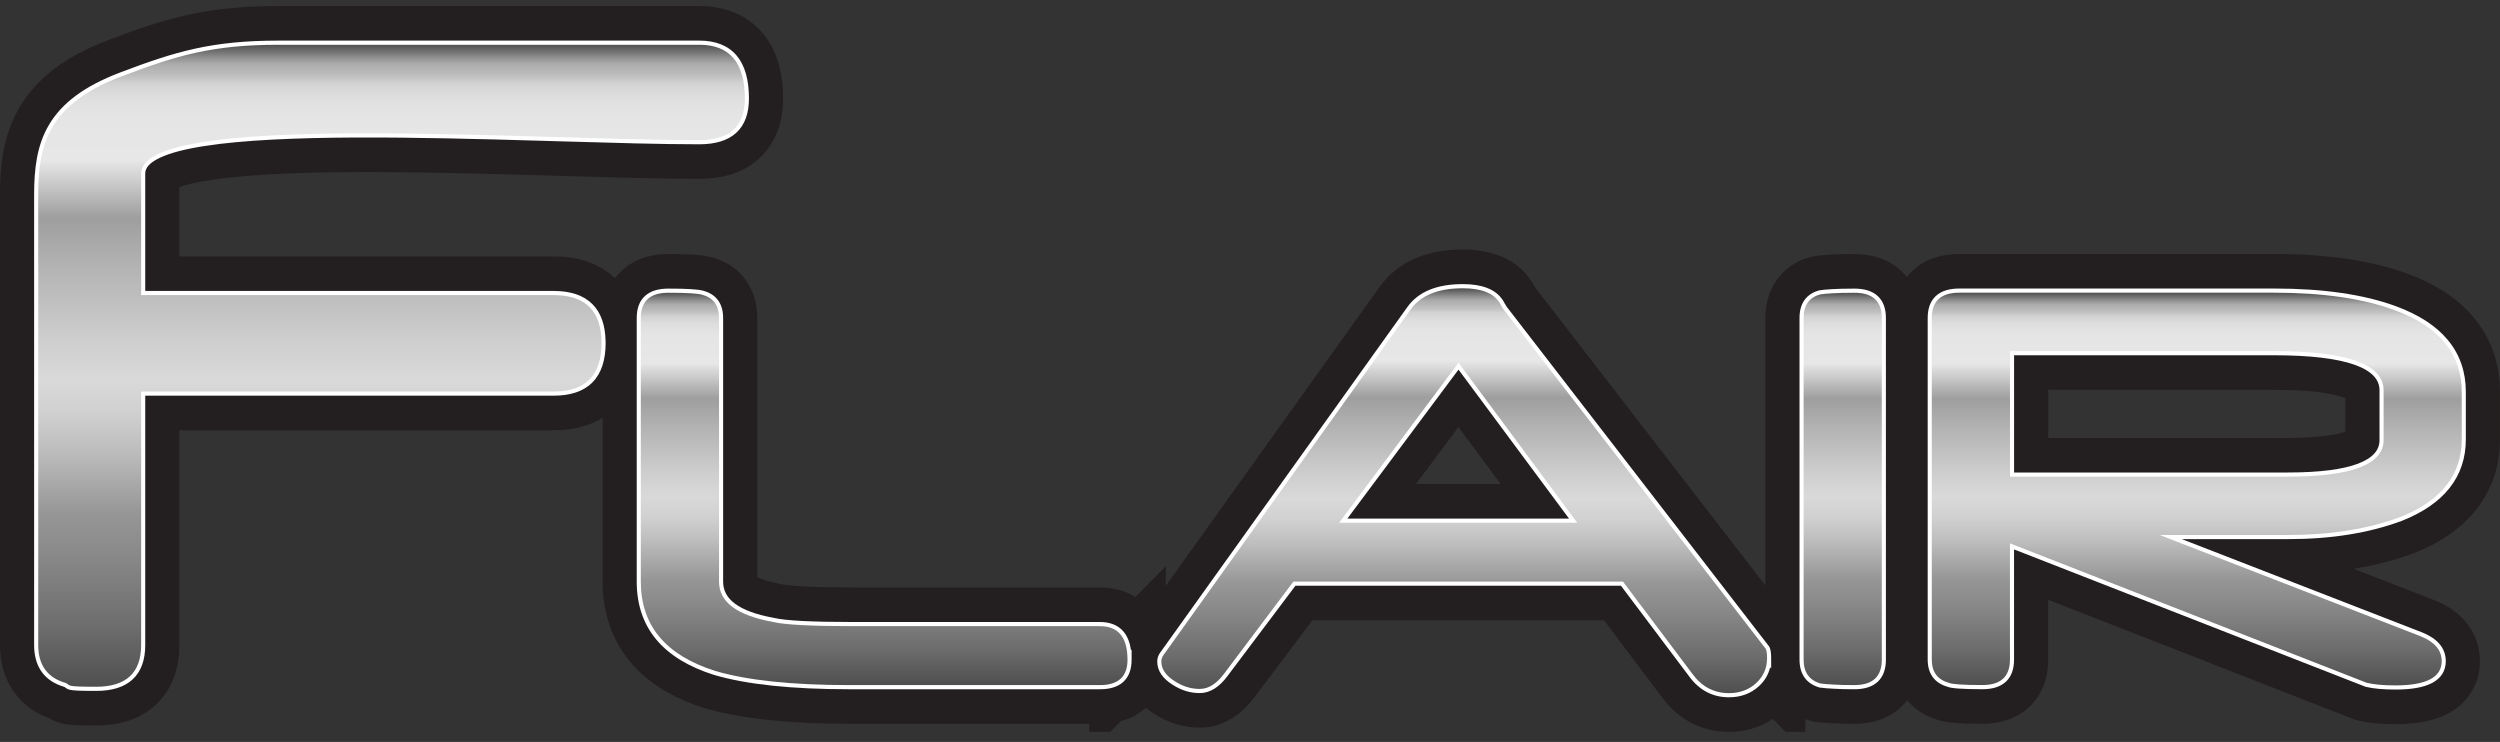 <?xml version="1.0" encoding="UTF-8"?> <svg xmlns="http://www.w3.org/2000/svg" width="155" height="46" viewBox="0 0 155 46" fill="none"><rect x="0" y="0" width="155" height="46" fill="#333333" stroke="none"/><g clip-path="url(#clip0_30_2808)"><path d="M37.295 21.269C37.295 23.274 36.306 24.275 34.329 24.275H8.751V39.992C8.751 41.712 7.82 42.579 5.965 42.579C3.988 42.579 4.394 42.497 4.084 42.347C2.941 42.022 2.37 41.238 2.37 39.992V12.054C2.37 8.875 3.059 6.436 7.537 4.736C10.967 3.431 13.177 2.776 17.277 2.776H43.359C45.24 2.776 46.181 3.885 46.181 6.109C46.181 7.829 45.24 8.689 43.359 8.689C32.688 8.689 8.751 6.882 8.751 10.749V18.296H34.327C36.304 18.296 37.293 19.287 37.293 21.267L37.295 21.269Z" fill="#231F20"></path><path fill-rule="evenodd" clip-rule="evenodd" d="M17.277 5.176C13.559 5.176 11.643 5.738 8.371 6.983L8.369 6.984C6.434 7.718 5.666 8.478 5.301 9.086C4.913 9.733 4.741 10.594 4.741 12.054V39.992C4.741 40.01 4.741 40.026 4.742 40.041L4.92 40.092L5.081 40.169C5.277 40.175 5.558 40.179 5.965 40.179C6.15 40.179 6.283 40.164 6.374 40.148C6.378 40.106 6.38 40.054 6.38 39.992V21.875H34.329C34.624 21.875 34.786 21.84 34.864 21.815C34.885 21.747 34.914 21.616 34.922 21.392V21.267C34.922 20.991 34.891 20.835 34.868 20.757C34.788 20.731 34.624 20.697 34.327 20.697H6.38V10.749C6.38 8.782 7.933 7.786 8.794 7.377C9.78 6.909 11.025 6.621 12.299 6.423C14.894 6.02 18.367 5.885 22.043 5.869C25.746 5.853 29.775 5.959 33.518 6.068C33.941 6.08 34.359 6.093 34.773 6.105C38.048 6.201 41.029 6.289 43.359 6.289C43.563 6.289 43.708 6.273 43.805 6.255C43.808 6.215 43.81 6.166 43.81 6.109C43.81 5.562 43.73 5.303 43.69 5.207C43.635 5.194 43.53 5.176 43.359 5.176H17.277ZM34.931 20.783C34.93 20.783 34.927 20.782 34.921 20.777C34.928 20.781 34.931 20.783 34.931 20.783ZM34.849 20.705C34.844 20.697 34.842 20.693 34.842 20.692C34.842 20.692 34.845 20.696 34.849 20.705ZM34.922 21.79V21.791C34.92 21.792 34.917 21.793 34.912 21.796C34.917 21.793 34.92 21.791 34.922 21.79ZM34.838 21.875C34.838 21.875 34.84 21.871 34.845 21.864C34.841 21.872 34.839 21.875 34.838 21.875ZM6.704 2.489C10.291 1.124 12.795 0.375 17.277 0.375H43.359C44.768 0.375 46.227 0.808 47.275 2.046C48.264 3.213 48.552 4.71 48.552 6.109C48.552 7.406 48.186 8.8 47.065 9.825C45.989 10.809 44.609 11.089 43.359 11.089C40.955 11.089 37.897 10.999 34.639 10.903C34.223 10.891 33.804 10.879 33.382 10.867C29.635 10.758 25.679 10.654 22.064 10.669C18.421 10.685 15.244 10.823 13.017 11.168C12.147 11.303 11.528 11.455 11.122 11.597V15.896H34.327C35.675 15.896 37.122 16.235 38.219 17.333C39.035 18.151 39.436 19.168 39.588 20.196L39.666 20.275V21.269C39.666 22.641 39.326 24.11 38.231 25.22C37.135 26.331 35.684 26.675 34.329 26.675H11.122V39.992C11.122 41.281 10.764 42.671 9.657 43.699C8.588 44.692 7.213 44.979 5.965 44.979C5.461 44.979 5.078 44.974 4.785 44.962C4.521 44.951 4.209 44.931 3.911 44.868C3.742 44.832 3.532 44.773 3.305 44.667C3.208 44.622 3.122 44.575 3.045 44.529C2.231 44.23 1.463 43.727 0.889 42.939C0.229 42.032 -0.001 40.984 -0.001 39.992V12.054C-0.001 10.334 0.172 8.386 1.248 6.594C2.347 4.763 4.162 3.454 6.704 2.489ZM2.72 44.298C2.719 44.298 2.725 44.302 2.739 44.313C2.727 44.304 2.72 44.298 2.72 44.298ZM10.649 11.81C10.648 11.81 10.658 11.802 10.684 11.787C10.663 11.803 10.65 11.81 10.649 11.81Z" fill="#231F20"></path><path d="M69.906 40.899C69.906 41.949 69.337 42.475 68.202 42.475H52.658C49.107 42.475 46.333 42.185 44.338 41.596C41.266 40.622 39.731 38.78 39.731 36.062V19.713C39.731 18.676 40.3 18.151 41.435 18.151C42.57 18.151 43.226 18.191 43.532 18.273C44.228 18.459 44.58 18.939 44.58 19.713V36.062C44.58 37.331 45.7 38.158 47.941 38.563C48.655 38.736 50.313 38.822 52.918 38.822H68.2C69.337 38.822 69.904 39.514 69.904 40.901L69.906 40.899Z" fill="#231F20"></path><path fill-rule="evenodd" clip-rule="evenodd" d="M42.103 19.7C42.103 19.7 42.103 19.7 42.103 19.702C42.103 19.7 42.103 19.7 42.103 19.7ZM41.331 20.557C41.331 20.556 41.335 20.556 41.342 20.555C41.335 20.556 41.332 20.557 41.331 20.557ZM42.102 20.557C42.139 20.558 42.174 20.559 42.209 20.559V36.062C42.209 36.665 42.326 37.221 42.538 37.724C42.268 37.318 42.102 36.797 42.102 36.062V20.557ZM67.533 44.876H52.658C49.02 44.876 45.986 44.582 43.675 43.901L43.652 43.894L43.629 43.887C41.81 43.31 40.214 42.404 39.07 41.03C37.896 39.62 37.36 37.911 37.36 36.062V19.713C37.36 18.756 37.633 17.62 38.564 16.765C39.452 15.95 40.552 15.751 41.435 15.751C42.484 15.751 43.474 15.775 44.138 15.953C44.888 16.153 45.663 16.576 46.225 17.348C46.778 18.106 46.951 18.963 46.951 19.713V35.78C47.165 35.895 47.594 36.062 48.357 36.2L48.425 36.212L48.492 36.228C48.62 36.259 49.023 36.317 49.842 36.36C50.615 36.4 51.636 36.422 52.918 36.422H68.2C68.922 36.422 69.702 36.581 70.396 37.011L72.277 35.11V40.898C72.277 41.853 72.008 42.992 71.08 43.852C70.589 44.306 70.033 44.571 69.484 44.717L67.533 46.689V44.876ZM68.304 40.07C68.304 40.07 68.3 40.071 68.293 40.071C68.3 40.07 68.304 40.07 68.304 40.07Z" fill="#231F20"></path><path d="M109.556 40.816C109.556 41.432 109.327 41.944 108.879 42.355C108.427 42.766 107.869 42.975 107.197 42.975C106.264 42.975 105.508 42.572 104.927 41.776L100.626 36.06H80.19L75.889 41.776C75.423 42.4 74.921 42.714 74.382 42.714C73.842 42.714 73.328 42.556 72.832 42.233C72.282 41.889 72.003 41.483 72.003 41.014C72.003 40.869 72.047 40.734 72.134 40.616L87.46 19.19C88.087 18.311 89.162 17.873 90.694 17.873C91.829 17.873 92.581 18.168 92.962 18.752C92.991 18.792 93.025 18.847 93.06 18.925C93.096 18.996 93.152 19.083 93.227 19.192L109.471 40.22C109.527 40.31 109.558 40.511 109.558 40.819L109.556 40.816ZM97.788 32.409L90.428 22.488L83.028 32.409H97.788Z" fill="#231F20"></path><path fill-rule="evenodd" clip-rule="evenodd" d="M109.916 44.572C109.104 45.118 108.172 45.375 107.197 45.375C105.467 45.375 104.028 44.575 103.031 43.217L99.451 38.46H81.364L77.78 43.224C77.779 43.225 77.778 43.226 77.777 43.227C77.072 44.17 75.951 45.114 74.381 45.114C73.359 45.114 72.41 44.807 71.567 44.263C70.641 43.679 69.632 42.622 69.632 41.014C69.632 40.363 69.834 39.73 70.221 39.198L85.537 17.785C85.538 17.785 85.538 17.784 85.539 17.784C86.782 16.042 88.748 15.472 90.694 15.472C92.105 15.472 93.868 15.828 94.912 17.386C94.999 17.511 95.077 17.644 95.147 17.782L111.414 38.839L111.479 38.943C111.771 39.414 111.851 39.883 111.88 40.081C111.919 40.339 111.929 40.594 111.929 40.818V46.607L109.916 44.572ZM93.042 30.009L90.423 26.478L87.789 30.009H93.042Z" fill="#231F20"></path><path d="M116.672 40.899C116.672 41.949 116.104 42.475 114.971 42.475C114.475 42.475 114.054 42.467 113.702 42.444C113.353 42.427 113.076 42.404 112.874 42.377C112.176 42.176 111.824 41.683 111.824 40.901V19.713C111.824 18.925 112.17 18.44 112.851 18.254C113.011 18.227 113.267 18.204 113.615 18.183C113.963 18.163 114.415 18.151 114.971 18.151C116.106 18.151 116.672 18.676 116.672 19.713V40.901V40.899Z" fill="#231F20"></path><path fill-rule="evenodd" clip-rule="evenodd" d="M114.195 20.561V40.065C114.23 40.066 114.265 40.067 114.301 40.068V20.558C114.265 20.559 114.23 20.56 114.195 20.561ZM115.074 20.557C115.074 20.557 115.07 20.556 115.063 20.555C115.071 20.556 115.074 20.556 115.074 20.557ZM114.301 19.701C114.301 19.7 114.301 19.699 114.301 19.699C114.301 19.699 114.301 19.7 114.301 19.701ZM114.301 40.916C114.301 40.916 114.301 40.915 114.301 40.914C114.301 40.915 114.301 40.916 114.301 40.916ZM115.061 40.072C115.067 40.07 115.071 40.07 115.071 40.07C115.071 40.07 115.068 40.071 115.061 40.072ZM113.488 15.786C113.886 15.764 114.381 15.751 114.971 15.751C115.854 15.751 116.955 15.95 117.842 16.767C118.772 17.623 119.043 18.759 119.043 19.713V40.898C119.043 40.899 119.043 40.9 119.043 40.901C119.043 41.855 118.774 42.992 117.848 43.851C116.96 44.674 115.856 44.876 114.971 44.876C114.465 44.876 113.992 44.867 113.57 44.84C113.194 44.822 112.849 44.795 112.559 44.755L112.39 44.733L112.227 44.686C111.475 44.47 110.713 44.032 110.164 43.26C109.624 42.502 109.453 41.651 109.453 40.901V19.713C109.453 18.973 109.616 18.122 110.153 17.362C110.705 16.581 111.475 16.143 112.235 15.936L112.344 15.906L112.456 15.887C112.755 15.836 113.124 15.808 113.473 15.787L113.48 15.786L113.488 15.786Z" fill="#231F20"></path><path d="M152.628 27.237C152.628 29.434 151.364 31.043 148.829 32.05C146.824 32.797 144.506 33.168 141.888 33.168H133.899L150.098 39.456C150.956 39.806 151.385 40.317 151.385 40.995C151.385 41.991 150.431 42.495 148.525 42.495C147.769 42.495 147.172 42.44 146.736 42.332L124.617 33.688V40.896C124.617 41.946 124.049 42.473 122.914 42.473C121.708 42.473 121.008 42.423 120.817 42.332C120.119 42.132 119.771 41.657 119.771 40.896V19.709C119.771 18.672 120.34 18.147 121.475 18.147H140.993C144.021 18.147 146.507 18.509 148.461 19.228C151.241 20.251 152.628 21.946 152.628 24.298V27.233V27.237ZM147.784 27.279V24.203C147.784 22.578 145.514 21.768 140.972 21.768H124.619V29.552H141.847C145.803 29.552 147.784 28.795 147.784 27.279Z" fill="#231F20"></path><path fill-rule="evenodd" clip-rule="evenodd" d="M121.371 20.552C121.371 20.552 121.375 20.552 121.382 20.551C121.375 20.552 121.371 20.553 121.371 20.552ZM122.142 20.547H122.248V30.19L122.246 30.189V40.067C122.211 40.066 122.176 40.065 122.142 40.064V20.547ZM123.005 40.069C123.011 40.068 123.015 40.068 123.015 40.068C123.015 40.068 123.012 40.069 123.005 40.069ZM126.758 31.952L133.221 34.478L133.683 31.952H126.758ZM145.923 35.265L150.965 37.223L150.984 37.23C151.635 37.496 152.329 37.902 152.872 38.551C153.453 39.245 153.756 40.093 153.756 40.996C153.756 41.65 153.593 42.331 153.199 42.95C152.811 43.558 152.286 43.973 151.762 44.249C150.78 44.764 149.608 44.895 148.525 44.895C147.688 44.895 146.875 44.837 146.174 44.664L146.025 44.627L126.988 37.188V40.897C126.988 41.851 126.72 42.99 125.792 43.85C124.903 44.673 123.799 44.874 122.914 44.874C122.287 44.874 121.75 44.861 121.325 44.831C121.113 44.817 120.896 44.796 120.692 44.764C120.58 44.747 120.334 44.707 120.054 44.606C119.361 44.387 118.651 43.972 118.125 43.25C117.574 42.496 117.4 41.645 117.4 40.897V19.709C117.4 18.752 117.673 17.616 118.604 16.761C119.492 15.946 120.592 15.746 121.475 15.746H140.993C144.185 15.746 146.97 16.126 149.27 16.972M145.923 35.265C147.232 35.057 148.476 34.739 149.647 34.303L149.672 34.294L149.696 34.285C151.224 33.677 152.567 32.812 153.532 31.587C154.525 30.328 154.999 28.838 154.999 27.237V24.299C154.999 22.605 154.485 21.039 153.41 19.73C152.368 18.461 150.92 17.579 149.271 16.972M150.029 28.28C150.176 27.998 150.257 27.665 150.257 27.237V24.299C150.257 23.86 150.178 23.511 150.032 23.213C150.113 23.53 150.155 23.861 150.155 24.204V27.279C150.155 27.623 150.112 27.958 150.029 28.28ZM126.99 24.169V27.152H141.846C143.693 27.152 144.819 26.971 145.413 26.757V24.686C145.377 24.672 145.337 24.656 145.292 24.64C144.545 24.373 143.169 24.169 140.972 24.169H126.99Z" fill="#231F20"></path><path d="M37.295 21.269C37.295 23.274 36.306 24.275 34.329 24.275H8.751V39.992C8.751 41.712 7.82 42.579 5.964 42.579C3.988 42.579 4.394 42.496 4.084 42.347C2.941 42.022 2.37 41.238 2.37 39.992V12.054C2.37 8.875 3.059 6.435 7.537 4.736C10.967 3.431 13.176 2.776 17.277 2.776H43.359C45.24 2.776 46.181 3.884 46.181 6.109C46.181 7.829 45.24 8.689 43.359 8.689C32.688 8.689 8.751 6.882 8.751 10.749V18.296H34.327C36.303 18.296 37.293 19.287 37.293 21.267L37.295 21.269Z" fill="white"></path><path fill-rule="evenodd" clip-rule="evenodd" d="M17.277 3.033C13.217 3.033 11.039 3.678 7.626 4.977L7.626 4.977C5.42 5.814 4.184 6.819 3.492 7.974C2.796 9.132 2.624 10.478 2.624 12.054V39.992C2.624 40.575 2.757 41.025 3.003 41.362C3.248 41.699 3.622 41.949 4.153 42.099L4.174 42.105L4.193 42.115C4.287 42.16 4.345 42.209 4.375 42.233C4.38 42.237 4.384 42.241 4.387 42.243C4.388 42.244 4.388 42.244 4.389 42.245C4.393 42.249 4.402 42.257 4.452 42.267C4.604 42.3 4.966 42.322 5.965 42.322C6.858 42.322 7.482 42.112 7.882 41.741C8.278 41.373 8.497 40.806 8.497 39.992V24.018H34.329C35.278 24.018 35.944 23.778 36.373 23.342C36.788 22.922 37.023 22.281 37.04 21.374L37.039 21.373V21.267C37.039 20.317 36.802 19.652 36.372 19.222C35.943 18.791 35.277 18.553 34.327 18.553H8.497V10.749C8.497 10.107 8.997 9.647 9.693 9.317C10.401 8.981 11.407 8.73 12.62 8.542C15.05 8.164 18.392 8.028 22.052 8.012C25.716 7.996 29.713 8.101 33.457 8.21C33.88 8.222 34.298 8.235 34.714 8.247C37.981 8.343 40.996 8.432 43.359 8.432C44.266 8.432 44.9 8.224 45.305 7.853C45.706 7.487 45.927 6.922 45.927 6.109C45.927 5.027 45.697 4.265 45.283 3.775C44.874 3.293 44.249 3.033 43.359 3.033H17.277ZM7.448 4.495C10.895 3.184 13.136 2.518 17.277 2.518H43.359C44.35 2.518 45.136 2.812 45.668 3.441C46.194 4.061 46.435 4.966 46.435 6.109C46.435 7.016 46.186 7.741 45.646 8.235C45.111 8.724 44.333 8.946 43.359 8.946C40.988 8.946 37.965 8.857 34.699 8.761C34.284 8.749 33.865 8.737 33.443 8.724C29.698 8.615 25.709 8.51 22.055 8.526C18.397 8.542 15.088 8.679 12.697 9.05C11.498 9.236 10.55 9.478 9.908 9.783C9.253 10.094 9.005 10.425 9.005 10.749V18.039H34.327C35.354 18.039 36.171 18.297 36.73 18.856C37.27 19.397 37.528 20.179 37.546 21.159L37.549 21.162V21.269C37.549 22.311 37.292 23.139 36.733 23.706C36.174 24.272 35.357 24.532 34.329 24.532H9.005V39.992C9.005 40.898 8.759 41.624 8.225 42.12C7.696 42.612 6.927 42.836 5.965 42.836C4.987 42.836 4.563 42.817 4.347 42.771C4.219 42.743 4.143 42.703 4.075 42.649C4.062 42.639 4.053 42.632 4.045 42.625C4.025 42.609 4.014 42.599 3.992 42.588C3.39 42.413 2.916 42.11 2.594 41.667C2.268 41.22 2.116 40.654 2.116 39.992V12.054C2.116 10.45 2.288 8.987 3.057 7.706C3.829 6.421 5.176 5.357 7.448 4.495Z" fill="white"></path><path d="M69.906 40.899C69.906 41.949 69.337 42.475 68.202 42.475H52.658C49.107 42.475 46.333 42.185 44.338 41.596C41.266 40.622 39.731 38.78 39.731 36.062V19.713C39.731 18.676 40.3 18.151 41.435 18.151C42.57 18.151 43.226 18.191 43.532 18.273C44.228 18.459 44.58 18.939 44.58 19.713V36.062C44.58 37.331 45.7 38.158 47.941 38.563C48.655 38.736 50.313 38.822 52.918 38.822H68.2C69.337 38.822 69.904 39.514 69.904 40.901L69.906 40.899Z" fill="white"></path><path fill-rule="evenodd" clip-rule="evenodd" d="M40.328 18.733C40.114 18.931 39.985 19.241 39.985 19.713V36.062C39.985 37.369 40.353 38.448 41.077 39.317C41.804 40.191 42.907 40.873 44.412 41.35C46.373 41.928 49.118 42.218 52.658 42.218H68.202C68.736 42.218 69.089 42.094 69.308 41.891C69.507 41.707 69.632 41.423 69.65 41.002V40.901C69.65 40.236 69.513 39.786 69.283 39.505C69.06 39.234 68.716 39.079 68.2 39.079H52.918C51.613 39.079 50.543 39.058 49.707 39.014C48.882 38.971 48.271 38.906 47.889 38.815C46.756 38.609 45.874 38.293 45.27 37.844C44.653 37.386 44.325 36.789 44.325 36.062V19.713C44.325 19.365 44.247 19.11 44.112 18.925C43.979 18.742 43.772 18.603 43.467 18.522L43.467 18.522C43.199 18.45 42.579 18.408 41.435 18.408C40.901 18.408 40.548 18.532 40.328 18.733ZM70.121 40.317L70.16 40.278V40.899C70.16 41.47 70.004 41.944 69.651 42.271C69.302 42.594 68.804 42.733 68.202 42.733H52.658C49.098 42.733 46.296 42.441 44.267 41.843L44.264 41.843L44.262 41.842C42.696 41.345 41.496 40.62 40.688 39.649C39.877 38.675 39.477 37.474 39.477 36.062V19.713C39.477 19.148 39.633 18.677 39.987 18.352C40.336 18.032 40.834 17.894 41.435 17.894C42.561 17.894 43.252 17.932 43.597 18.024C43.988 18.129 44.305 18.323 44.521 18.62C44.737 18.916 44.834 19.287 44.834 19.713V36.062C44.834 36.605 45.067 37.056 45.57 37.429C46.085 37.812 46.882 38.11 47.986 38.309L47.993 38.311L48 38.312C48.333 38.393 48.905 38.457 49.733 38.5C50.557 38.543 51.618 38.565 52.918 38.565H68.2C68.822 38.565 69.329 38.756 69.674 39.177C69.915 39.471 70.059 39.857 70.121 40.317Z" fill="white"></path><path d="M109.556 40.816C109.556 41.432 109.327 41.944 108.879 42.355C108.427 42.766 107.869 42.975 107.197 42.975C106.264 42.975 105.508 42.572 104.927 41.776L100.626 36.06H80.19L75.889 41.776C75.423 42.4 74.921 42.714 74.382 42.714C73.842 42.714 73.328 42.556 72.832 42.233C72.282 41.889 72.003 41.483 72.003 41.014C72.003 40.869 72.047 40.734 72.134 40.616L87.46 19.19C88.087 18.311 89.162 17.873 90.694 17.873C91.829 17.873 92.581 18.168 92.962 18.752C92.991 18.792 93.025 18.847 93.06 18.925C93.096 18.996 93.152 19.083 93.227 19.192L109.471 40.22C109.527 40.31 109.558 40.511 109.558 40.819L109.556 40.816ZM97.788 32.409L90.428 22.488L83.028 32.409H97.788Z" fill="white"></path><path fill-rule="evenodd" clip-rule="evenodd" d="M90.694 18.13C89.206 18.13 88.227 18.554 87.666 19.341L72.339 40.769L72.338 40.77C72.283 40.844 72.257 40.924 72.257 41.014C72.257 41.359 72.457 41.696 72.965 42.014L72.967 42.015L72.969 42.017C73.427 42.315 73.895 42.456 74.381 42.456C74.81 42.456 75.246 42.21 75.687 41.62L75.687 41.62L80.064 35.803H100.752L105.13 41.621L105.131 41.623C105.667 42.359 106.35 42.718 107.197 42.718C107.812 42.718 108.308 42.529 108.709 42.164C109.104 41.801 109.302 41.358 109.302 40.816V40.692C109.299 40.605 109.293 40.533 109.284 40.476C109.274 40.407 109.263 40.373 109.258 40.361L93.022 19.345L93.018 19.339C92.944 19.23 92.877 19.13 92.833 19.04L92.831 19.036L92.829 19.032C92.8 18.968 92.776 18.929 92.758 18.904L92.754 18.899L92.75 18.893C92.44 18.418 91.798 18.13 90.694 18.13ZM109.748 41.374C109.644 41.824 109.409 42.217 109.05 42.546L109.049 42.547C108.546 43.004 107.926 43.232 107.197 43.232C106.178 43.232 105.349 42.787 104.723 41.93C104.723 41.929 104.723 41.929 104.722 41.928L100.5 36.317H80.316L76.092 41.931C76.092 41.931 76.092 41.931 76.092 41.931C75.6 42.589 75.031 42.971 74.381 42.971C73.79 42.971 73.229 42.797 72.697 42.451C72.107 42.082 71.749 41.605 71.749 41.014C71.749 40.815 71.81 40.626 71.93 40.464L87.254 19.04C87.254 19.04 87.254 19.04 87.254 19.04C87.947 18.068 89.117 17.615 90.694 17.615C91.857 17.615 92.718 17.916 93.171 18.605C93.209 18.658 93.249 18.726 93.289 18.813C93.315 18.865 93.359 18.935 93.431 19.04L109.679 40.072L109.686 40.083C109.742 40.174 109.77 40.289 109.787 40.399C109.804 40.516 109.812 40.657 109.812 40.819V41.439L109.748 41.374ZM90.428 22.06L98.296 32.666H82.518L90.428 22.06ZM83.538 32.152H97.279L90.427 22.915L83.538 32.152Z" fill="white"></path><path d="M116.672 40.899C116.672 41.949 116.104 42.475 114.971 42.475C114.475 42.475 114.054 42.467 113.702 42.444C113.353 42.427 113.076 42.404 112.874 42.377C112.176 42.176 111.824 41.683 111.824 40.901V19.713C111.824 18.925 112.17 18.44 112.851 18.254C113.011 18.227 113.267 18.204 113.615 18.183C113.963 18.163 114.415 18.151 114.971 18.151C116.106 18.151 116.672 18.676 116.672 19.713V40.901V40.899Z" fill="white"></path><path fill-rule="evenodd" clip-rule="evenodd" d="M113.63 18.439C113.292 18.46 113.052 18.482 112.905 18.506C112.616 18.587 112.418 18.724 112.289 18.907C112.156 19.095 112.078 19.356 112.078 19.713V40.901C112.078 41.253 112.157 41.515 112.293 41.706C112.426 41.893 112.63 42.036 112.926 42.124C113.116 42.149 113.379 42.171 113.715 42.187L113.717 42.187L113.719 42.187C114.063 42.21 114.477 42.218 114.971 42.218C115.503 42.218 115.856 42.094 116.075 41.891C116.29 41.692 116.418 41.377 116.418 40.899V19.713C116.418 19.241 116.291 18.93 116.076 18.733C115.858 18.532 115.505 18.408 114.971 18.408C114.419 18.408 113.972 18.421 113.63 18.439ZM116.926 40.901C116.926 41.471 116.77 41.944 116.418 42.27C116.07 42.593 115.571 42.733 114.971 42.733C114.474 42.733 114.048 42.724 113.688 42.701C113.336 42.684 113.052 42.66 112.84 42.631L112.822 42.629L112.804 42.624C112.412 42.511 112.096 42.31 111.881 42.007C111.667 41.706 111.57 41.33 111.57 40.901V19.713C111.57 19.282 111.665 18.906 111.875 18.608C112.088 18.307 112.399 18.111 112.785 18.006L112.797 18.003L112.809 18.001C112.984 17.971 113.252 17.947 113.6 17.926L113.601 17.926L113.601 17.926C113.955 17.906 114.411 17.894 114.971 17.894C115.572 17.894 116.07 18.032 116.418 18.353C116.771 18.677 116.926 19.148 116.926 19.713V40.899C116.926 40.899 116.926 40.9 116.926 40.901Z" fill="white"></path><path d="M152.628 27.237C152.628 29.434 151.364 31.043 148.829 32.05C146.824 32.797 144.506 33.168 141.888 33.168H133.899L150.098 39.456C150.956 39.806 151.385 40.317 151.385 40.995C151.385 41.991 150.431 42.495 148.525 42.495C147.769 42.495 147.172 42.44 146.736 42.332L124.617 33.688V40.896C124.617 41.946 124.049 42.473 122.914 42.473C121.708 42.473 121.008 42.423 120.817 42.332C120.119 42.132 119.771 41.657 119.771 40.896V19.709C119.771 18.672 120.34 18.147 121.475 18.147H140.993C144.021 18.147 146.507 18.509 148.461 19.228C151.241 20.251 152.628 21.946 152.628 24.298V27.233V27.237ZM147.784 27.279V24.203C147.784 22.578 145.514 21.768 140.972 21.768H124.619V29.552H141.847C145.803 29.552 147.784 28.795 147.784 27.279Z" fill="white"></path><path fill-rule="evenodd" clip-rule="evenodd" d="M120.368 18.729C120.153 18.926 120.025 19.237 120.025 19.709V40.896C120.025 41.237 120.103 41.488 120.237 41.672C120.37 41.855 120.578 41.996 120.886 42.085L120.906 42.09L120.924 42.099C120.937 42.105 120.987 42.121 121.095 42.138C121.196 42.154 121.331 42.168 121.502 42.18C121.843 42.204 122.313 42.216 122.914 42.216C123.447 42.216 123.8 42.092 124.02 41.889C124.235 41.69 124.363 41.375 124.363 40.896V33.313L146.812 42.086C147.218 42.184 147.788 42.237 148.525 42.237C149.464 42.237 150.13 42.112 150.553 41.89C150.76 41.781 150.902 41.652 150.992 41.51C151.082 41.369 151.131 41.201 151.131 40.995C151.131 40.716 151.044 40.478 150.869 40.269C150.69 40.055 150.409 39.861 150.005 39.696C150.004 39.696 150.003 39.695 150.003 39.695L133.808 33.408L133.899 32.91H141.888C144.482 32.91 146.768 32.543 148.739 31.81C149.977 31.317 150.884 30.686 151.481 29.929C152.075 29.175 152.374 28.282 152.374 27.237V24.298C152.374 23.177 152.045 22.225 151.392 21.429C150.735 20.629 149.736 19.971 148.374 19.47C146.458 18.765 144.003 18.404 140.993 18.404H121.475C120.941 18.404 120.587 18.528 120.368 18.729ZM120.027 18.348C120.375 18.028 120.873 17.889 121.475 17.889H140.993C144.038 17.889 146.557 18.254 148.548 18.986C149.965 19.508 151.051 20.209 151.782 21.1C152.517 21.995 152.882 23.067 152.882 24.298V27.237C152.882 28.39 152.549 29.398 151.878 30.25C151.209 31.098 150.217 31.775 148.922 32.29L148.92 32.291L148.917 32.292C146.878 33.051 144.529 33.425 141.888 33.425H135.271L150.191 39.217L150.193 39.218C150.645 39.403 151.007 39.638 151.257 39.936C151.511 40.239 151.639 40.596 151.639 40.995C151.639 41.288 151.568 41.555 151.419 41.789C151.272 42.021 151.056 42.205 150.787 42.346C150.256 42.625 149.492 42.752 148.525 42.752C147.761 42.752 147.14 42.697 146.676 42.582L146.66 42.578L124.871 34.063V40.896C124.871 41.467 124.716 41.941 124.363 42.268C124.014 42.591 123.515 42.731 122.914 42.731C122.308 42.731 121.825 42.718 121.468 42.693C121.289 42.681 121.138 42.666 121.017 42.647C120.911 42.63 120.81 42.608 120.73 42.575C120.349 42.462 120.04 42.268 119.828 41.977C119.613 41.683 119.517 41.316 119.517 40.896V19.709C119.517 19.143 119.673 18.673 120.027 18.348ZM124.365 21.511H140.972C143.251 21.511 144.989 21.713 146.166 22.134C146.755 22.345 147.222 22.616 147.543 22.961C147.87 23.311 148.038 23.729 148.038 24.203V27.279C148.038 27.721 147.892 28.113 147.603 28.444C147.319 28.77 146.907 29.026 146.389 29.225C145.355 29.62 143.834 29.809 141.846 29.809H124.365V21.511ZM124.873 22.026V29.295H141.846C143.816 29.295 145.263 29.105 146.209 28.744C146.68 28.563 147.011 28.346 147.222 28.104C147.429 27.867 147.53 27.596 147.53 27.279V24.203C147.53 23.865 147.414 23.572 147.173 23.314C146.927 23.05 146.542 22.814 145.997 22.619C144.903 22.228 143.235 22.026 140.972 22.026H124.873Z" fill="white"></path><path d="M37.295 21.269C37.295 23.274 36.306 24.275 34.329 24.275H8.751V39.992C8.751 41.712 7.82 42.579 5.964 42.579C3.988 42.579 4.394 42.497 4.084 42.347C2.941 42.022 2.37 41.238 2.37 39.992V12.054C2.37 8.875 3.059 6.436 7.537 4.736C10.967 3.431 13.176 2.776 17.277 2.776H43.359C45.24 2.776 46.181 3.885 46.181 6.109C46.181 7.829 45.24 8.689 43.359 8.689C32.688 8.689 8.751 6.882 8.751 10.749V18.296H34.327C36.303 18.296 37.293 19.287 37.293 21.267L37.295 21.269Z" fill="url(#paint0_linear_30_2808)"></path><path d="M69.906 40.899C69.906 41.949 69.337 42.475 68.202 42.475H52.658C49.107 42.475 46.333 42.185 44.338 41.596C41.266 40.622 39.731 38.78 39.731 36.062V19.713C39.731 18.676 40.3 18.151 41.435 18.151C42.57 18.151 43.226 18.191 43.532 18.273C44.228 18.459 44.58 18.939 44.58 19.713V36.062C44.58 37.331 45.7 38.158 47.941 38.563C48.655 38.736 50.313 38.822 52.918 38.822H68.2C69.337 38.822 69.904 39.514 69.904 40.901L69.906 40.899Z" fill="url(#paint1_linear_30_2808)"></path><path d="M109.556 40.816C109.556 41.432 109.327 41.944 108.879 42.355C108.427 42.766 107.869 42.975 107.196 42.975C106.263 42.975 105.507 42.572 104.926 41.776L100.626 36.06H80.189L75.889 41.776C75.422 42.4 74.921 42.714 74.381 42.714C73.842 42.714 73.328 42.556 72.832 42.233C72.282 41.889 72.003 41.483 72.003 41.014C72.003 40.869 72.047 40.734 72.134 40.616L87.46 19.19C88.087 18.311 89.161 17.873 90.694 17.873C91.829 17.873 92.581 18.168 92.962 18.752C92.991 18.792 93.025 18.847 93.06 18.925C93.095 18.996 93.151 19.083 93.227 19.192L109.471 40.22C109.527 40.31 109.558 40.511 109.558 40.819L109.556 40.816ZM97.787 32.409L90.427 22.488L83.028 32.409H97.787Z" fill="url(#paint2_linear_30_2808)"></path><path d="M116.672 40.899C116.672 41.949 116.104 42.475 114.971 42.475C114.475 42.475 114.054 42.467 113.702 42.444C113.353 42.427 113.076 42.404 112.874 42.377C112.176 42.176 111.824 41.683 111.824 40.901V19.713C111.824 18.925 112.17 18.44 112.851 18.254C113.011 18.227 113.267 18.204 113.615 18.183C113.963 18.163 114.415 18.151 114.971 18.151C116.106 18.151 116.672 18.676 116.672 19.713V40.901V40.899Z" fill="url(#paint3_linear_30_2808)"></path><path d="M152.628 27.237C152.628 29.434 151.364 31.043 148.829 32.05C146.824 32.797 144.506 33.168 141.888 33.168H133.899L150.098 39.456C150.956 39.806 151.385 40.317 151.385 40.995C151.385 41.991 150.431 42.495 148.525 42.495C147.769 42.495 147.172 42.44 146.736 42.332L124.617 33.688V40.896C124.617 41.946 124.049 42.473 122.914 42.473C121.708 42.473 121.008 42.423 120.817 42.332C120.119 42.132 119.771 41.657 119.771 40.896V19.709C119.771 18.672 120.34 18.147 121.475 18.147H140.993C144.021 18.147 146.507 18.509 148.461 19.228C151.241 20.251 152.628 21.946 152.628 24.298V27.233V27.237ZM147.784 27.279V24.203C147.784 22.578 145.514 21.768 140.972 21.768H124.619V29.552H141.847C145.803 29.552 147.784 28.795 147.784 27.279Z" fill="url(#paint4_linear_30_2808)"></path></g><defs><linearGradient id="paint0_linear_30_2808" x1="24.276" y1="42.579" x2="24.276" y2="2.778" gradientUnits="userSpaceOnUse"><stop stop-color="#4F4F4F"></stop><stop offset="0.09" stop-color="#6C6C6C"></stop><stop offset="0.21" stop-color="#8A8A8A"></stop><stop offset="0.27" stop-color="#969696"></stop><stop offset="0.29" stop-color="#9E9E9E"></stop><stop offset="0.37" stop-color="#BEBEBE"></stop><stop offset="0.43" stop-color="#D1D1D1"></stop><stop offset="0.48" stop-color="#D9D9D9"></stop><stop offset="0.54" stop-color="#CECECE"></stop><stop offset="0.65" stop-color="#B4B4B4"></stop><stop offset="0.73" stop-color="#9E9E9E"></stop><stop offset="0.82" stop-color="#E7E7E7"></stop><stop offset="0.89" stop-color="#E5E5E5"></stop><stop offset="0.92" stop-color="#DEDEDE"></stop><stop offset="0.94" stop-color="#D2D2D2"></stop><stop offset="0.95" stop-color="#C1C1C1"></stop><stop offset="0.97" stop-color="#ABABAB"></stop><stop offset="0.98" stop-color="#909090"></stop><stop offset="0.99" stop-color="#707070"></stop><stop offset="1" stop-color="#4F4F4F"></stop></linearGradient><linearGradient id="paint1_linear_30_2808" x1="54.82" y1="42.475" x2="54.82" y2="18.149" gradientUnits="userSpaceOnUse"><stop stop-color="#4F4F4F"></stop><stop offset="0.09" stop-color="#6C6C6C"></stop><stop offset="0.21" stop-color="#8A8A8A"></stop><stop offset="0.27" stop-color="#969696"></stop><stop offset="0.29" stop-color="#9E9E9E"></stop><stop offset="0.37" stop-color="#BEBEBE"></stop><stop offset="0.43" stop-color="#D1D1D1"></stop><stop offset="0.48" stop-color="#D9D9D9"></stop><stop offset="0.54" stop-color="#CECECE"></stop><stop offset="0.65" stop-color="#B4B4B4"></stop><stop offset="0.73" stop-color="#9E9E9E"></stop><stop offset="0.82" stop-color="#E7E7E7"></stop><stop offset="0.89" stop-color="#E5E5E5"></stop><stop offset="0.92" stop-color="#DEDEDE"></stop><stop offset="0.94" stop-color="#D2D2D2"></stop><stop offset="0.95" stop-color="#C1C1C1"></stop><stop offset="0.97" stop-color="#ABABAB"></stop><stop offset="0.98" stop-color="#909090"></stop><stop offset="0.99" stop-color="#707070"></stop><stop offset="1" stop-color="#4F4F4F"></stop></linearGradient><linearGradient id="paint2_linear_30_2808" x1="90.779" y1="42.977" x2="90.779" y2="17.873" gradientUnits="userSpaceOnUse"><stop stop-color="#4F4F4F"></stop><stop offset="0.09" stop-color="#6C6C6C"></stop><stop offset="0.21" stop-color="#8A8A8A"></stop><stop offset="0.27" stop-color="#969696"></stop><stop offset="0.29" stop-color="#9E9E9E"></stop><stop offset="0.37" stop-color="#BEBEBE"></stop><stop offset="0.43" stop-color="#D1D1D1"></stop><stop offset="0.48" stop-color="#D9D9D9"></stop><stop offset="0.54" stop-color="#CECECE"></stop><stop offset="0.65" stop-color="#B4B4B4"></stop><stop offset="0.73" stop-color="#9E9E9E"></stop><stop offset="0.82" stop-color="#E7E7E7"></stop><stop offset="0.89" stop-color="#E5E5E5"></stop><stop offset="0.92" stop-color="#DEDEDE"></stop><stop offset="0.94" stop-color="#D2D2D2"></stop><stop offset="0.95" stop-color="#C1C1C1"></stop><stop offset="0.97" stop-color="#ABABAB"></stop><stop offset="0.98" stop-color="#909090"></stop><stop offset="0.99" stop-color="#707070"></stop><stop offset="1" stop-color="#4F4F4F"></stop></linearGradient><linearGradient id="paint3_linear_30_2808" x1="114.248" y1="42.475" x2="114.248" y2="18.149" gradientUnits="userSpaceOnUse"><stop stop-color="#4F4F4F"></stop><stop offset="0.09" stop-color="#6C6C6C"></stop><stop offset="0.21" stop-color="#8A8A8A"></stop><stop offset="0.27" stop-color="#969696"></stop><stop offset="0.29" stop-color="#9E9E9E"></stop><stop offset="0.37" stop-color="#BEBEBE"></stop><stop offset="0.43" stop-color="#D1D1D1"></stop><stop offset="0.48" stop-color="#D9D9D9"></stop><stop offset="0.54" stop-color="#CECECE"></stop><stop offset="0.65" stop-color="#B4B4B4"></stop><stop offset="0.73" stop-color="#9E9E9E"></stop><stop offset="0.82" stop-color="#E7E7E7"></stop><stop offset="0.89" stop-color="#E5E5E5"></stop><stop offset="0.92" stop-color="#DEDEDE"></stop><stop offset="0.94" stop-color="#D2D2D2"></stop><stop offset="0.95" stop-color="#C1C1C1"></stop><stop offset="0.97" stop-color="#ABABAB"></stop><stop offset="0.98" stop-color="#909090"></stop><stop offset="0.99" stop-color="#707070"></stop><stop offset="1" stop-color="#4F4F4F"></stop></linearGradient><linearGradient id="paint4_linear_30_2808" x1="136.201" y1="42.497" x2="136.201" y2="18.149" gradientUnits="userSpaceOnUse"><stop stop-color="#4F4F4F"></stop><stop offset="0.09" stop-color="#6C6C6C"></stop><stop offset="0.21" stop-color="#8A8A8A"></stop><stop offset="0.27" stop-color="#969696"></stop><stop offset="0.29" stop-color="#9E9E9E"></stop><stop offset="0.37" stop-color="#BEBEBE"></stop><stop offset="0.43" stop-color="#D1D1D1"></stop><stop offset="0.48" stop-color="#D9D9D9"></stop><stop offset="0.54" stop-color="#CECECE"></stop><stop offset="0.65" stop-color="#B4B4B4"></stop><stop offset="0.73" stop-color="#9E9E9E"></stop><stop offset="0.82" stop-color="#E7E7E7"></stop><stop offset="0.89" stop-color="#E5E5E5"></stop><stop offset="0.92" stop-color="#DEDEDE"></stop><stop offset="0.94" stop-color="#D2D2D2"></stop><stop offset="0.95" stop-color="#C1C1C1"></stop><stop offset="0.97" stop-color="#ABABAB"></stop><stop offset="0.98" stop-color="#909090"></stop><stop offset="0.99" stop-color="#707070"></stop><stop offset="1" stop-color="#4F4F4F"></stop></linearGradient><clipPath id="clip0_30_2808"><rect width="155" height="45" fill="white" transform="translate(0 0.376)"></rect></clipPath></defs></svg> 
